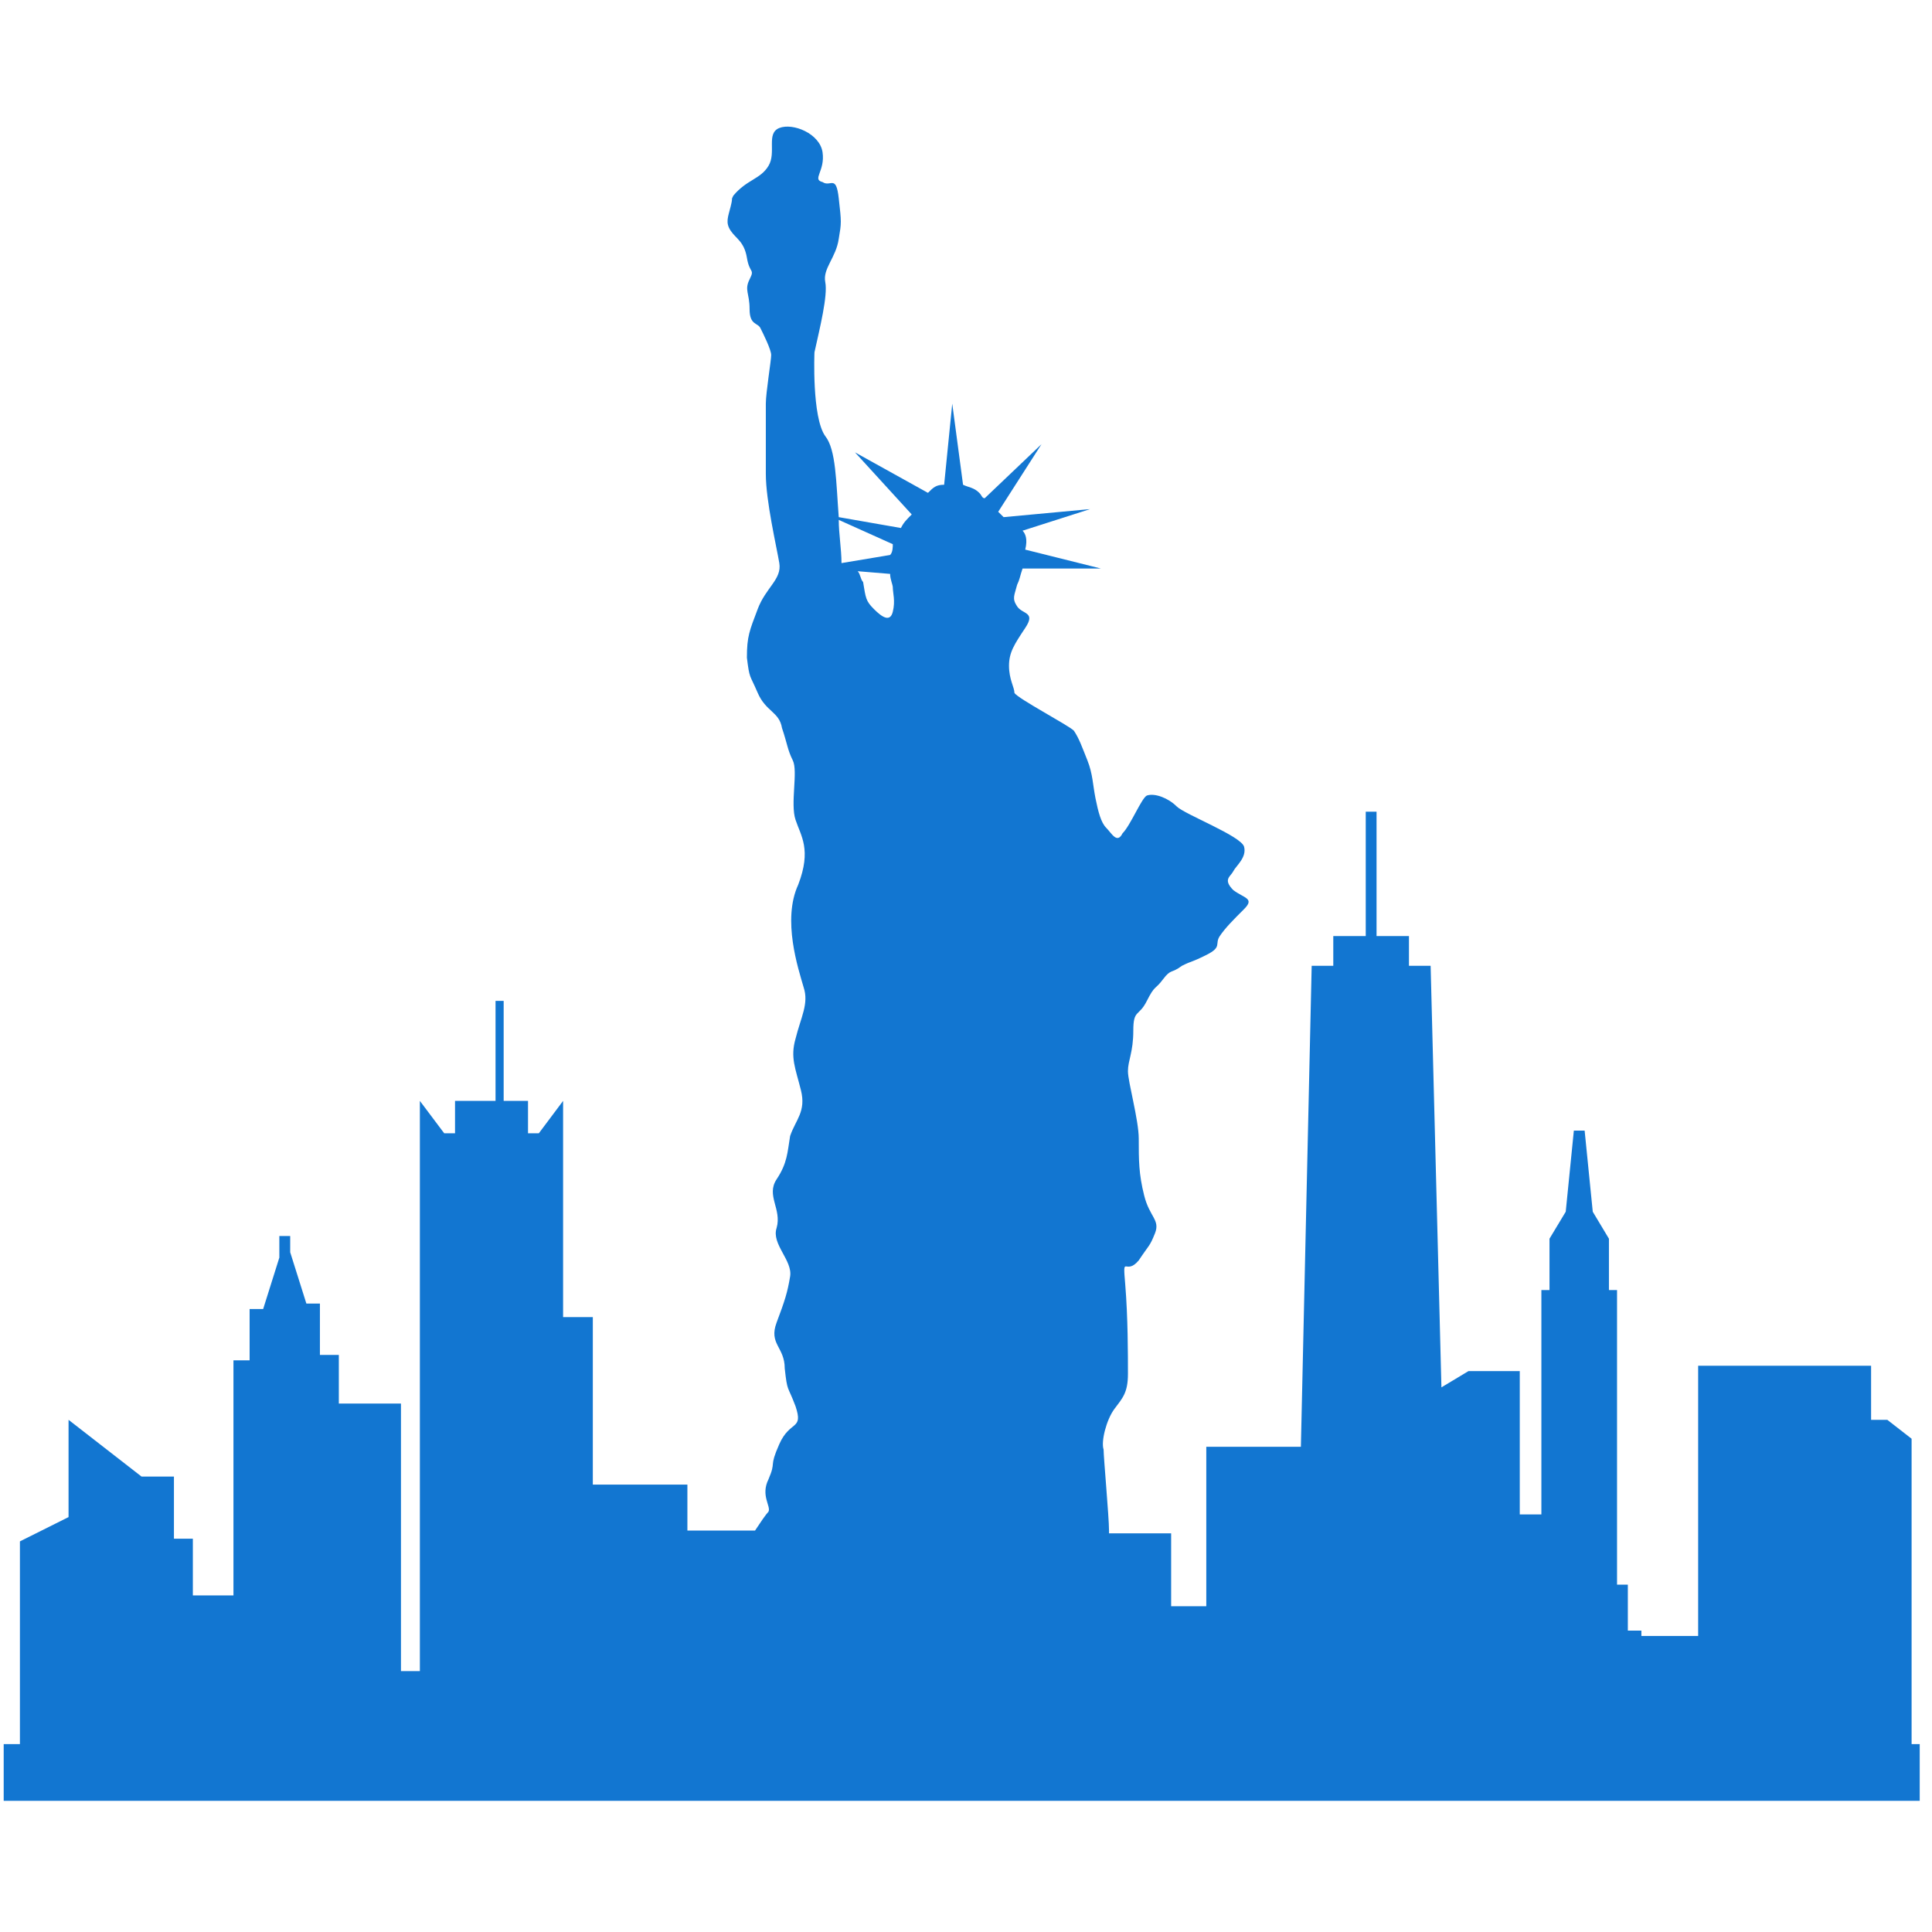 <svg version="1.2" preserveAspectRatio="xMidYMid meet" height="150" viewBox="0 0 112.5 112.5" zoomAndPan="magnify" width="150" xmlns:xlink="http://www.w3.org/1999/xlink" xmlns="http://www.w3.org/2000/svg"><defs><clipPath id="04bbfdc59f"><path d="M 0 7.141 L 112 7.141 L 112 104.957 L 0 104.957 Z M 0 7.141"></path></clipPath></defs><g id="293c200fa8"><g clip-path="url(#04bbfdc59f)" clip-rule="nonzero"><path d="M 111.312 101.559 L 111.312 83.777 L 109.898 82.676 L 108.953 82.676 L 108.953 79.527 L 98.883 79.527 L 98.883 95.262 L 95.578 95.262 L 95.578 94.949 L 94.789 94.949 L 94.789 92.273 L 94.16 92.273 L 94.16 75.121 L 93.688 75.121 L 93.688 72.129 L 92.746 70.559 L 92.273 65.836 L 91.645 65.836 L 91.172 70.559 L 90.227 72.129 L 90.227 75.121 L 89.754 75.121 L 89.754 88.184 L 88.496 88.184 L 88.496 79.84 L 85.508 79.84 L 83.934 80.785 L 83.305 56.238 L 82.043 56.238 L 82.043 54.508 L 80.156 54.508 L 80.156 47.266 L 79.527 47.266 L 79.527 54.508 L 77.637 54.508 L 77.637 56.238 L 76.379 56.238 L 75.75 84.246 L 70.242 84.246 L 70.242 93.531 L 68.195 93.531 L 68.195 89.285 L 64.578 89.285 C 64.578 89.285 64.578 89.125 64.578 89.125 C 64.578 88.34 64.262 84.879 64.262 84.406 C 64.105 83.934 64.422 82.676 64.891 82.043 C 65.363 81.414 65.68 81.102 65.68 80 C 65.68 78.898 65.68 76.695 65.523 74.805 C 65.363 72.918 65.523 74.332 66.309 73.391 C 66.938 72.445 66.938 72.602 67.254 71.816 C 67.566 71.027 66.938 70.871 66.625 69.613 C 66.309 68.355 66.309 67.566 66.309 66.309 C 66.309 65.207 65.68 63.004 65.68 62.375 C 65.68 61.746 65.992 61.273 65.992 60.016 C 65.992 58.754 66.309 59.227 66.781 58.281 C 67.254 57.34 67.254 57.652 67.723 57.023 C 68.195 56.395 68.195 56.711 68.824 56.238 C 69.457 55.922 69.297 56.078 70.242 55.609 C 71.188 55.137 70.715 54.977 71.027 54.508 C 71.344 54.035 71.816 53.562 72.445 52.934 C 73.074 52.305 72.445 52.305 71.816 51.832 C 71.188 51.203 71.66 51.043 71.816 50.73 C 71.973 50.414 72.602 49.941 72.445 49.312 C 72.289 48.684 68.984 47.426 68.512 46.953 C 68.039 46.48 67.254 46.164 66.781 46.324 C 66.465 46.48 65.836 48.055 65.363 48.527 C 65.051 49.156 64.734 48.527 64.422 48.211 C 64.105 47.898 63.949 47.266 63.789 46.48 C 63.633 45.695 63.633 45.062 63.32 44.277 C 63.004 43.492 62.848 43.02 62.531 42.547 C 62.219 42.23 59.227 40.66 59.07 40.344 C 59.07 40.027 58.754 39.559 58.754 38.77 C 58.754 37.984 59.07 37.512 59.699 36.566 C 60.328 35.621 59.543 35.781 59.227 35.309 C 58.914 34.836 59.07 34.68 59.227 34.051 C 59.383 33.734 59.383 33.578 59.543 33.105 L 64.105 33.105 L 59.699 32.004 C 59.855 31.375 59.699 31.059 59.543 30.902 L 63.477 29.645 L 58.441 30.113 C 58.281 29.957 58.281 29.957 58.125 29.801 L 60.645 25.867 L 57.34 29.012 C 57.18 29.012 57.18 28.855 57.023 28.699 C 56.711 28.383 56.395 28.383 56.078 28.227 L 55.449 23.504 L 54.977 28.227 C 54.508 28.227 54.348 28.383 54.035 28.699 L 49.785 26.34 L 53.09 29.957 C 52.773 30.273 52.617 30.43 52.461 30.746 L 48.84 30.113 C 48.684 28.07 48.684 26.18 48.055 25.395 C 47.266 24.293 47.426 20.516 47.426 20.516 C 47.738 19.102 48.211 17.211 48.055 16.426 C 47.898 15.637 48.684 15.008 48.84 13.906 C 49 12.961 49 12.961 48.84 11.547 C 48.684 10.129 48.367 10.918 47.898 10.602 C 47.266 10.445 48.055 9.973 47.898 8.871 C 47.738 7.77 46.164 7.141 45.379 7.453 C 44.594 7.77 45.223 8.871 44.75 9.656 C 44.277 10.445 43.492 10.445 42.703 11.391 C 42.547 11.703 42.703 11.391 42.547 12.02 C 42.391 12.648 42.23 12.961 42.547 13.434 C 42.863 13.906 43.332 14.062 43.492 15.008 C 43.648 15.953 43.965 15.637 43.648 16.266 C 43.332 16.898 43.648 17.055 43.648 18 C 43.648 18.941 44.121 18.785 44.277 19.102 C 44.434 19.414 44.906 20.359 44.906 20.672 C 44.906 20.988 44.594 22.875 44.594 23.504 C 44.594 24.137 44.594 26.023 44.594 27.598 C 44.594 29.172 45.223 31.848 45.379 32.789 C 45.535 33.734 44.594 34.207 44.121 35.465 C 43.648 36.723 43.492 37.039 43.492 38.297 C 43.648 39.559 43.648 39.242 44.121 40.344 C 44.594 41.445 45.379 41.445 45.535 42.391 C 45.852 43.332 45.852 43.648 46.164 44.277 C 46.48 44.906 46.008 46.797 46.324 47.738 C 46.637 48.684 47.266 49.469 46.48 51.516 C 45.535 53.562 46.48 56.395 46.797 57.496 C 47.109 58.441 46.637 59.227 46.324 60.484 C 46.008 61.586 46.324 62.219 46.637 63.477 C 46.953 64.734 46.324 65.207 46.008 66.152 C 45.852 67.094 45.852 67.723 45.223 68.668 C 44.594 69.613 45.535 70.398 45.223 71.5 C 44.906 72.445 46.164 73.391 46.008 74.332 C 45.852 75.277 45.695 75.75 45.223 77.008 C 44.75 78.27 45.695 78.426 45.695 79.684 C 45.852 81.102 45.852 80.629 46.324 81.887 C 46.797 83.305 46.008 82.676 45.379 84.09 C 44.75 85.508 45.223 85.035 44.75 86.137 C 44.277 87.082 44.906 87.711 44.75 88.023 C 44.594 88.184 44.277 88.652 43.965 89.125 L 40.027 89.125 L 40.027 86.449 L 34.52 86.449 L 34.52 76.695 L 32.789 76.695 L 32.789 64.105 L 31.375 65.992 L 30.746 65.992 L 30.746 64.105 L 29.328 64.105 L 29.328 58.281 L 28.855 58.281 L 28.855 64.105 L 26.496 64.105 L 26.496 65.992 L 25.867 65.992 L 24.449 64.105 L 24.449 97.309 L 23.348 97.309 L 23.348 81.73 L 19.73 81.73 L 19.73 78.898 L 18.629 78.898 L 18.629 75.906 L 17.84 75.906 L 16.898 72.918 L 16.898 71.973 L 16.266 71.973 L 16.266 73.23 L 15.324 76.223 L 14.535 76.223 L 14.535 79.211 L 13.594 79.211 L 13.594 92.902 L 11.23 92.902 L 11.23 89.598 L 10.129 89.598 L 10.129 85.98 L 8.242 85.98 L 3.992 82.676 L 3.992 88.34 L 1.16 89.754 L 1.16 101.559 L 0.215 101.559 L 0.215 104.863 L 111.785 104.863 L 111.785 101.559 Z M 49.941 33.262 L 51.832 33.418 C 51.832 33.734 51.988 34.051 51.988 34.207 C 51.988 34.52 52.145 34.992 51.988 35.621 C 51.832 36.254 51.359 35.938 50.887 35.465 C 50.414 34.992 50.414 34.836 50.258 33.891 C 50.102 33.734 50.102 33.418 49.941 33.262 Z M 51.988 31.688 C 51.988 31.848 51.988 32.16 51.832 32.316 L 49 32.789 C 49 32.004 48.84 31.059 48.84 30.273 Z M 51.988 31.688" style="stroke:none;fill-rule:nonzero;fill:#1276d1;fill-opacity:1;"></path></g></g></svg>